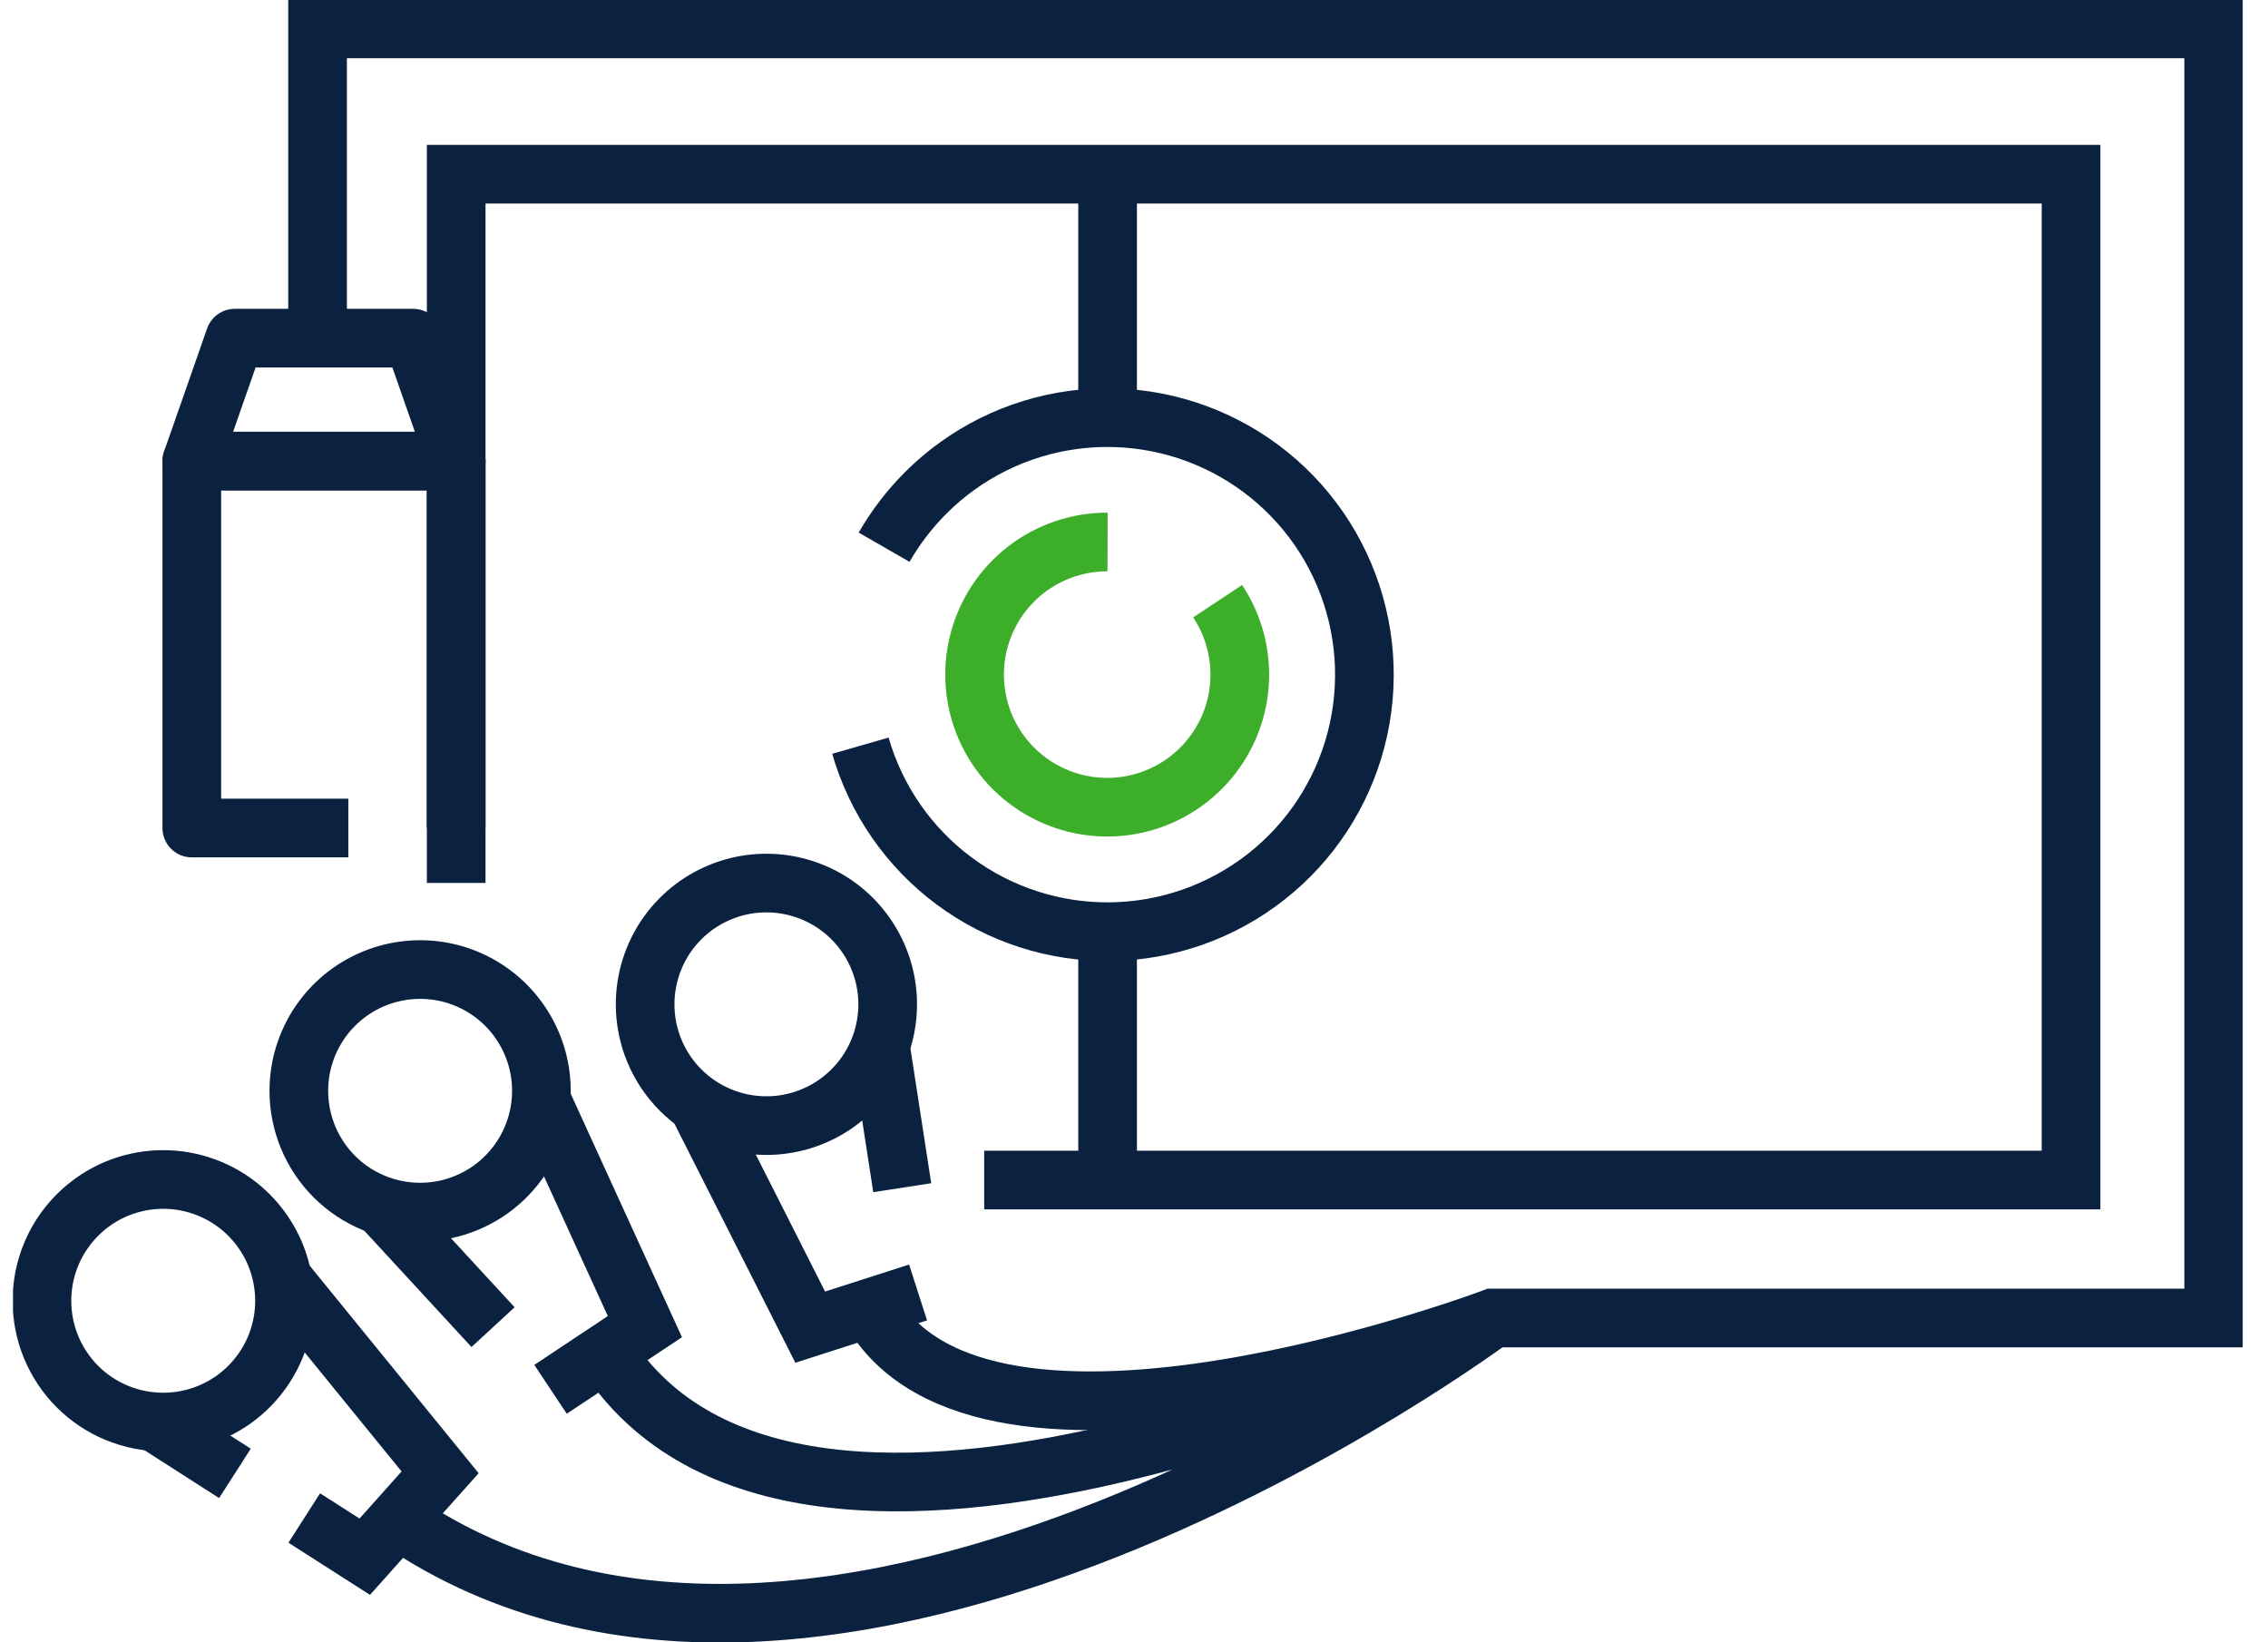 <svg width="58" height="42" viewBox="0 0 58 42" fill="none" xmlns="http://www.w3.org/2000/svg">
<g clip-path="url(#clip0_363_5438)">
<path d="M11.666 22.58V4.455H52.963V30.178H25.169" stroke="#0A2240" stroke-width="1.5" stroke-miterlimit="10"/>
<path d="M11.666 21.176V11.791H4.905V21.176H8.908" stroke="#0A2240" stroke-width="1.5" stroke-linejoin="round"/>
<path d="M6.004 8.648H10.567L11.666 11.791H4.905L6.004 8.648Z" stroke="#0A2240" stroke-width="1.5" stroke-linejoin="round"/>
<path d="M28.325 10.679V4.47" stroke="#0A2240" stroke-width="1.5" stroke-miterlimit="10"/>
<path d="M28.325 30.158V23.828" stroke="#0A2240" stroke-width="1.5" stroke-miterlimit="10"/>
<path d="M22.003 19.07C22.402 20.456 23.245 21.672 24.403 22.532C25.561 23.391 26.969 23.846 28.41 23.826C29.852 23.806 31.247 23.312 32.381 22.421C33.515 21.53 34.324 20.292 34.684 18.895C35.044 17.499 34.935 16.023 34.374 14.695C33.813 13.367 32.831 12.261 31.579 11.546C30.327 10.831 28.874 10.547 27.445 10.739C26.016 10.931 24.69 11.587 23.671 12.607C23.258 13.021 22.901 13.487 22.609 13.994" stroke="#0A2240" stroke-width="1.5" stroke-miterlimit="10"/>
<path d="M19.596 28.786C20.21 28.787 20.81 28.605 21.32 28.265C21.831 27.924 22.229 27.44 22.464 26.874C22.699 26.307 22.761 25.683 22.642 25.081C22.522 24.48 22.227 23.927 21.793 23.492C21.36 23.058 20.807 22.763 20.205 22.643C19.604 22.523 18.98 22.584 18.413 22.819C17.846 23.053 17.361 23.451 17.02 23.961C16.68 24.471 16.498 25.071 16.498 25.685C16.498 26.507 16.824 27.295 17.405 27.877C17.986 28.458 18.774 28.785 19.596 28.786Z" stroke="#0A2240" stroke-width="1.5" stroke-miterlimit="10"/>
<path d="M23.478 33.053L20.72 33.94L17.878 28.322" stroke="#0A2240" stroke-width="1.5" stroke-miterlimit="10"/>
<path d="M22.526 26.826L23.073 30.374" stroke="#0A2240" stroke-width="1.5" stroke-miterlimit="10"/>
<path d="M10.741 30.998C11.354 30.999 11.954 30.817 12.465 30.477C12.975 30.136 13.373 29.652 13.608 29.085C13.844 28.518 13.905 27.894 13.786 27.292C13.666 26.69 13.37 26.137 12.937 25.703C12.503 25.269 11.95 24.974 11.348 24.854C10.746 24.735 10.122 24.797 9.555 25.032C8.988 25.267 8.504 25.665 8.163 26.175C7.823 26.686 7.641 27.286 7.642 27.899C7.643 28.721 7.969 29.509 8.55 30.09C9.131 30.671 9.919 30.997 10.741 30.998Z" stroke="#0A2240" stroke-width="1.5" stroke-miterlimit="10"/>
<path d="M12.609 33.94L9.812 30.906" stroke="#0A2240" stroke-width="1.5" stroke-miterlimit="10"/>
<path d="M13.875 28.2L16.492 33.927L14.079 35.53" stroke="#0A2240" stroke-width="1.5" stroke-miterlimit="10"/>
<path d="M4.177 36.367C4.79 36.367 5.39 36.184 5.9 35.843C6.409 35.502 6.806 35.017 7.041 34.45C7.275 33.883 7.336 33.259 7.215 32.658C7.095 32.056 6.799 31.504 6.365 31.07C5.931 30.637 5.378 30.342 4.776 30.223C4.175 30.104 3.551 30.166 2.984 30.401C2.418 30.637 1.934 31.035 1.594 31.545C1.253 32.055 1.072 32.655 1.073 33.269C1.073 33.676 1.153 34.079 1.309 34.456C1.465 34.832 1.694 35.174 1.982 35.462C2.271 35.75 2.613 35.978 2.989 36.133C3.366 36.288 3.77 36.368 4.177 36.367Z" stroke="#0A2240" stroke-width="1.5" stroke-miterlimit="10"/>
<path d="M6.008 37.68L4.024 36.408" stroke="#0A2240" stroke-width="1.5" stroke-miterlimit="10"/>
<path d="M7.279 32.769L11.255 37.653L9.328 39.811L7.781 38.821" stroke="#0A2240" stroke-width="1.5" stroke-miterlimit="10"/>
<path d="M15.708 34.912C21.069 42.281 38.179 33.706 38.179 33.706C38.179 33.706 21.166 46.42 10.164 38.851" stroke="#0A2240" stroke-width="1.5" stroke-miterlimit="10"/>
<path d="M8.121 8.648V0.739H56.611V33.706H38.179C38.179 33.706 25.128 38.623 22.254 33.47" stroke="#0A2240" stroke-width="1.5" stroke-miterlimit="10"/>
<path d="M28.324 13.86C27.568 13.858 26.833 14.109 26.235 14.572C25.638 15.036 25.213 15.686 25.027 16.419C24.841 17.152 24.906 17.926 25.21 18.618C25.515 19.31 26.042 19.88 26.708 20.238C27.374 20.597 28.14 20.722 28.886 20.595C29.631 20.467 30.312 20.094 30.822 19.535C31.331 18.976 31.639 18.263 31.696 17.509C31.753 16.755 31.557 16.004 31.139 15.374" stroke="#3DAE2A" stroke-width="1.5" stroke-miterlimit="10"/>
</g>
<defs>
<clipPath id="clip0_363_5438">
<rect width="57.02" height="42" fill="white" transform="translate(0.333)"/>
</clipPath>
</defs>
</svg>
